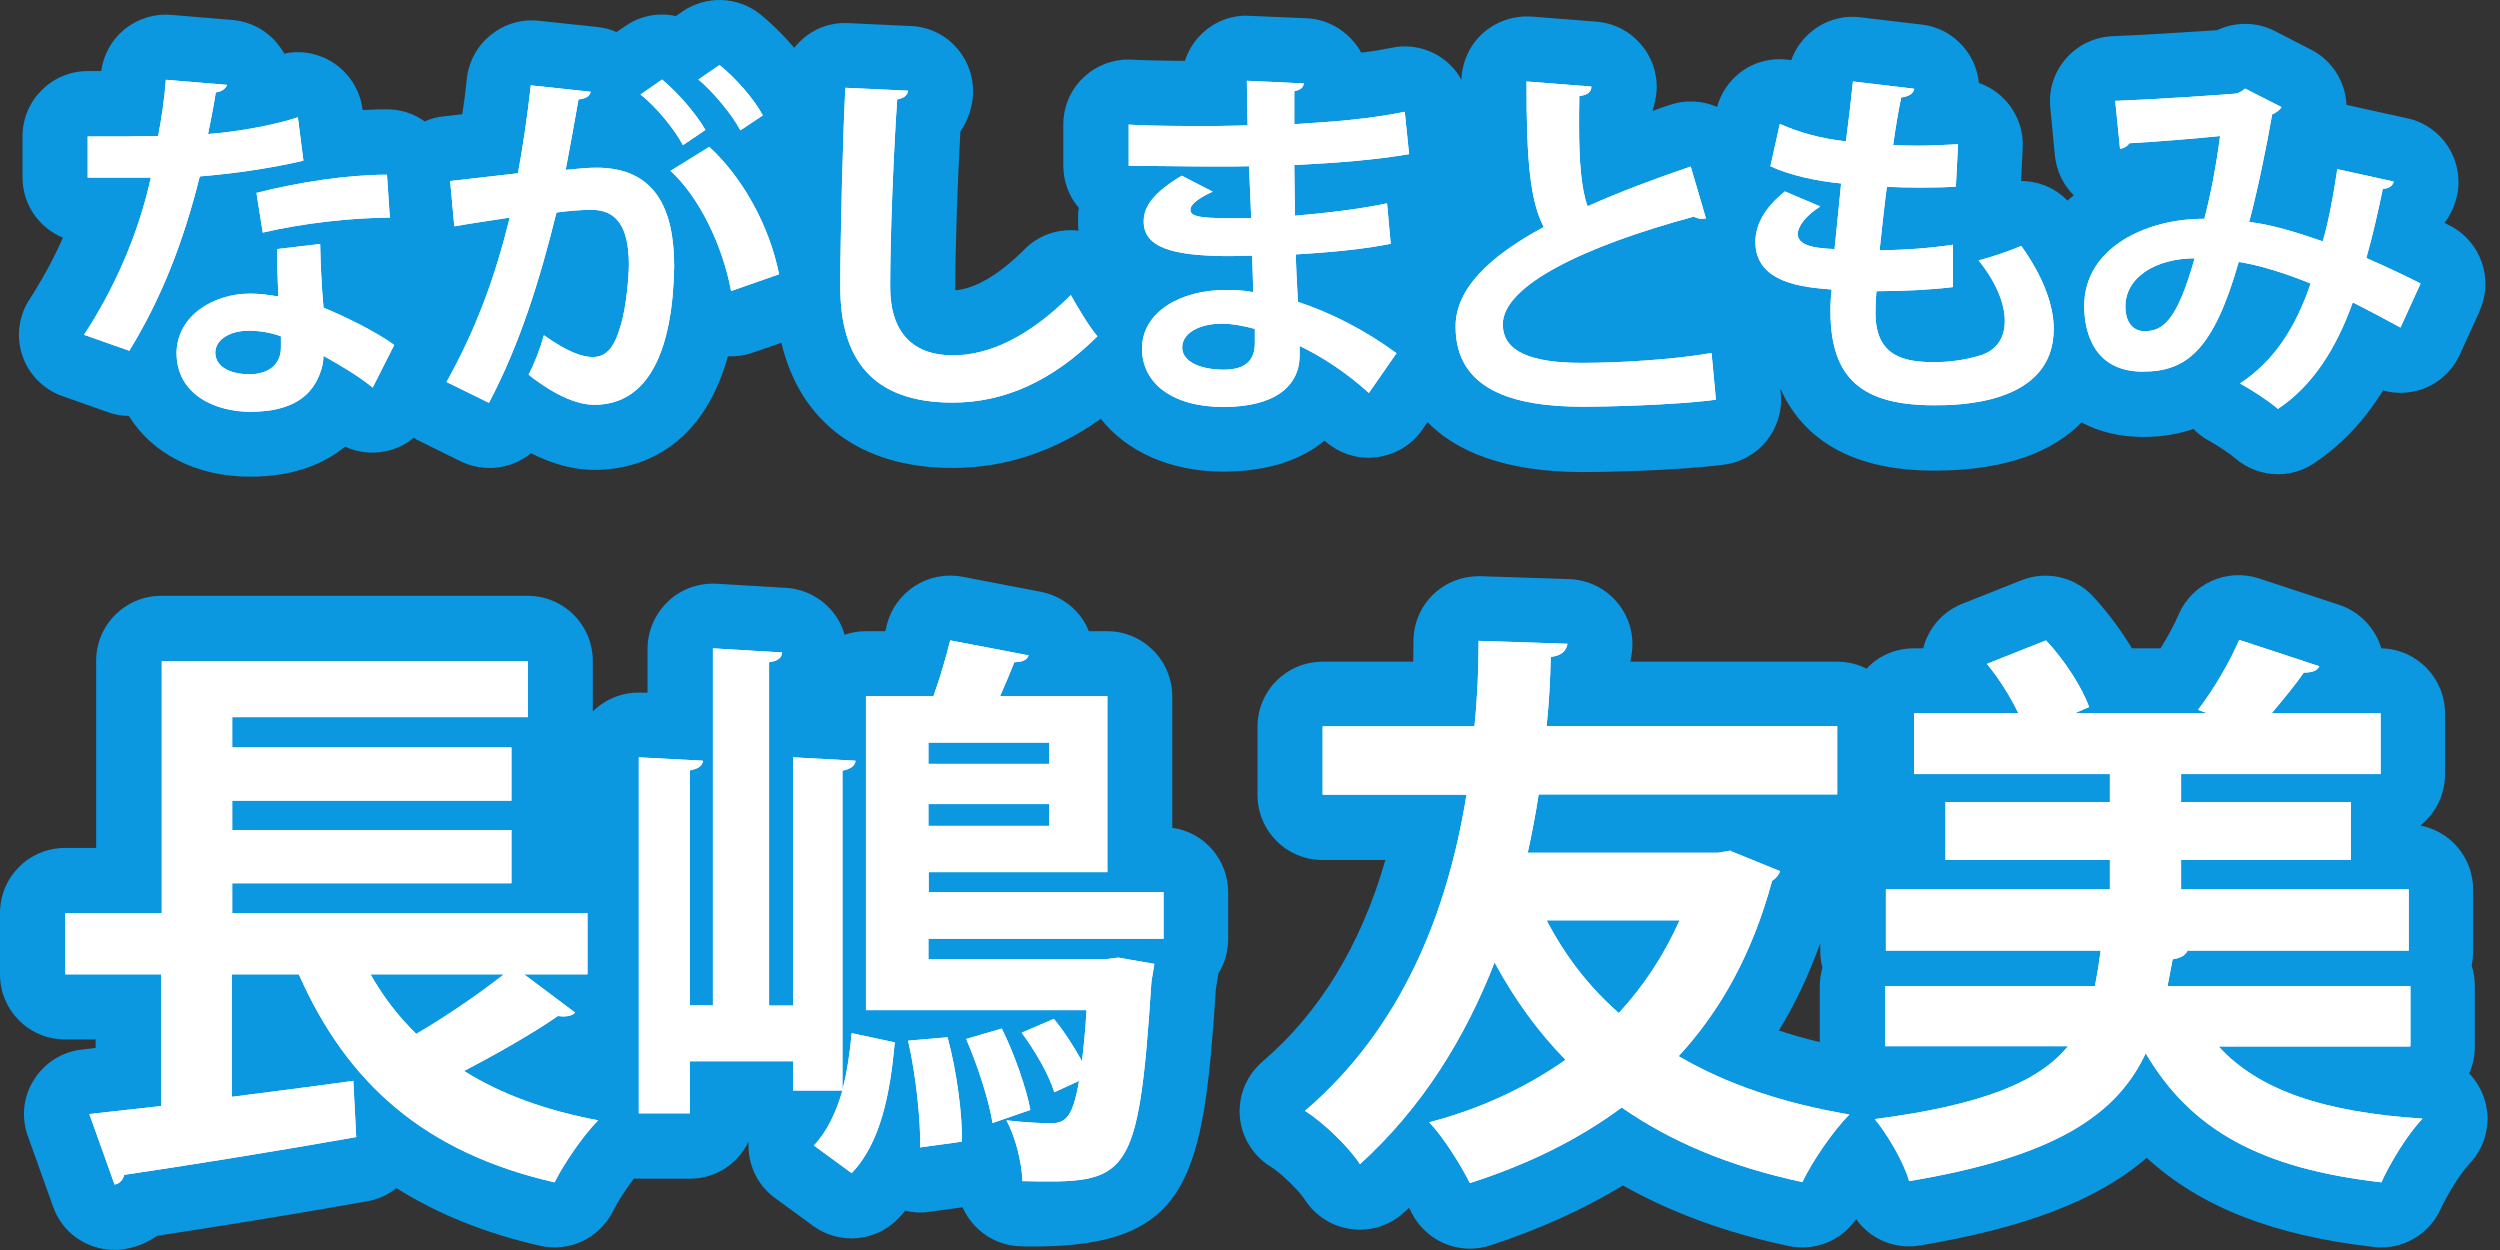 <svg width="90" height="45" viewBox="0 0 90 45" fill="none" xmlns="http://www.w3.org/2000/svg">
<rect x="0" y="0" width="90" height="45" fill="#333333" stroke="none"/>
<path d="M44.215 32.129V33.794C44.215 34.247 44.093 34.674 43.867 35.032C43.867 35.049 43.858 35.067 43.858 35.075L43.771 35.607C43.326 42.407 42.838 44.874 37.206 44.874C37.058 44.874 36.901 44.874 36.745 44.865C35.812 44.848 35.01 44.272 34.652 43.462L33.441 43.627C33.153 43.671 32.865 43.653 32.586 43.584C32.508 43.68 32.429 43.776 32.342 43.863C31.531 44.708 30.215 44.822 29.273 44.133L27.914 43.139C27.364 42.747 27.016 42.128 26.955 41.457C26.946 41.335 26.946 41.221 26.946 41.099C26.571 41.892 25.769 42.433 24.836 42.433H22.997C22.936 42.433 22.884 42.433 22.823 42.424C22.544 42.79 22.23 43.27 22.064 43.61C21.576 44.578 20.495 45.092 19.44 44.848C17.487 44.403 15.77 43.715 14.271 42.773C13.974 43.008 13.626 43.174 13.233 43.244C10.391 43.749 7.593 44.194 5.649 44.49C5.309 44.734 4.908 44.9 4.472 44.97C4.35 44.987 4.228 44.996 4.115 44.996C3.138 44.996 2.24 44.386 1.909 43.435L1.003 40.899C0.758 40.227 0.837 39.478 1.22 38.876C1.595 38.266 2.232 37.865 2.938 37.786L3.443 37.725V37.42H2.345C1.046 37.42 0 36.374 0 35.075V32.87C0 31.571 1.046 30.525 2.345 30.525H3.461V23.795C3.461 22.496 4.507 21.45 5.806 21.45H18.995C20.294 21.45 21.341 22.496 21.341 23.795V25.617C21.341 25.617 21.367 25.591 21.384 25.573C21.846 25.129 22.483 24.902 23.119 24.937H23.311V23.359C23.311 22.714 23.581 22.095 24.052 21.65C24.514 21.206 25.159 20.979 25.795 21.014L28.288 21.162C28.934 21.197 29.535 21.502 29.945 21.99C30.163 22.243 30.32 22.54 30.407 22.853C30.642 22.766 30.904 22.723 31.165 22.723H31.871C31.889 22.653 31.906 22.574 31.924 22.505C32.229 21.293 33.414 20.535 34.635 20.761L37.459 21.302C38.139 21.432 38.732 21.851 39.072 22.452C39.116 22.548 39.159 22.635 39.203 22.723H39.857C41.147 22.723 42.202 23.777 42.202 25.068V29.801C43.344 29.958 44.215 30.943 44.215 32.129Z" fill="#0C97E1"/>
<path d="M89.39 39.425C89.276 39.129 89.102 38.867 88.893 38.641C89.024 38.344 89.093 38.022 89.093 37.673V35.511C89.093 35.249 89.059 34.996 88.98 34.761C89.015 34.587 89.032 34.413 89.032 34.229V32.024C89.032 30.873 88.213 29.923 87.132 29.722C87.672 29.287 88.021 28.624 88.021 27.874V25.686C88.021 24.405 87.001 23.367 85.728 23.341C85.702 23.263 85.667 23.175 85.641 23.097C85.371 22.469 84.848 21.981 84.203 21.772L81.317 20.822C80.167 20.447 78.911 21.005 78.432 22.121C78.284 22.469 78.04 22.923 77.778 23.341H76.749C76.357 22.687 75.86 22.016 75.337 21.458C74.683 20.761 73.663 20.534 72.765 20.892L70.638 21.737C69.941 22.016 69.418 22.609 69.235 23.341H68.886C68.224 23.341 67.613 23.62 67.195 24.073C66.881 23.908 66.515 23.821 66.14 23.821H58.687C58.704 23.733 58.73 23.646 58.739 23.55C58.843 22.888 58.66 22.217 58.225 21.694C57.797 21.179 57.17 20.874 56.498 20.848L53.299 20.743C52.645 20.735 52.053 20.961 51.59 21.406C51.137 21.851 50.884 22.452 50.884 23.088C50.884 23.332 50.876 23.576 50.876 23.821H47.615C46.316 23.821 45.27 24.867 45.27 26.166V28.615C45.27 29.914 46.316 30.96 47.615 30.96H49.873C48.993 34.029 47.502 36.461 45.445 38.222C44.878 38.71 44.573 39.443 44.634 40.192C44.695 40.942 45.113 41.613 45.75 42.005C46.125 42.232 46.796 42.903 46.97 43.182C47.345 43.766 47.955 44.159 48.644 44.246C49.324 44.342 50.021 44.124 50.527 43.662C50.597 43.601 50.666 43.54 50.727 43.479C50.762 43.54 50.788 43.601 50.815 43.653C51.224 44.464 52.044 44.952 52.916 44.952C53.151 44.952 53.395 44.917 53.639 44.839C55.4 44.263 57.004 43.54 58.425 42.677C60.16 43.653 62.13 44.377 64.388 44.856C65.338 45.057 66.288 44.664 66.82 43.888C67.317 44.595 68.198 44.987 69.104 44.839C72.879 44.211 75.503 43.217 77.281 41.683C79.225 43.461 81.858 44.481 85.458 44.891C85.545 44.908 85.633 44.908 85.72 44.908C86.635 44.908 87.472 44.377 87.856 43.54C88.1 42.999 88.605 42.206 88.893 41.901C89.529 41.247 89.721 40.279 89.39 39.425ZM64.039 37.097C64.632 36.13 65.129 35.075 65.53 33.95V34.229C65.53 34.439 65.556 34.639 65.608 34.831C65.547 35.049 65.512 35.276 65.512 35.511V37.516C64.998 37.394 64.51 37.254 64.039 37.097Z" fill="#0C97E1"/>
<path d="M89.276 11.181L88.553 12.767C88.282 13.36 87.777 13.813 87.167 14.022C86.713 14.171 86.234 14.179 85.789 14.057C85.109 15.156 84.29 16.019 83.314 16.672C82.912 16.943 82.459 17.073 82.006 17.073C81.448 17.073 80.899 16.873 80.454 16.489C80.315 16.359 79.853 16.045 79.513 15.862C79.312 15.748 79.12 15.609 78.963 15.443C78.432 15.626 77.83 15.731 77.15 15.731C76.313 15.731 75.572 15.548 74.936 15.208C73.986 16.176 72.373 16.943 69.627 16.943C66.34 16.943 64.797 15.557 64.091 13.988L64.109 14.179C64.222 15.435 63.324 16.559 62.078 16.725C60.36 16.951 57.632 16.995 56.995 16.995C54.092 16.995 52.384 16.21 51.39 15.199L51.198 15.478C50.815 16.027 50.204 16.385 49.542 16.463C48.87 16.542 48.199 16.324 47.702 15.879C47.702 15.879 47.697 15.873 47.685 15.862C46.874 16.533 45.688 16.978 44.032 16.978C42.132 16.978 40.554 16.254 39.63 15.077C37.974 16.254 36.186 16.847 34.286 16.847C31 16.847 28.803 15.199 28.131 12.34L27.094 12.697C26.806 12.802 26.501 12.837 26.205 12.828C25.194 16.455 22.639 16.917 21.41 16.917C20.669 16.917 19.902 16.716 19.117 16.315C18.429 16.882 17.444 17.021 16.589 16.611L15.072 15.862C15.011 15.836 14.95 15.801 14.898 15.757C14.611 16.001 14.262 16.167 13.887 16.245C13.39 16.35 12.876 16.289 12.422 16.08C11.69 16.681 10.6 17.161 8.996 17.161C7.052 17.161 5.466 16.315 4.638 14.973C4.385 14.973 4.123 14.929 3.87 14.833L2.24 14.258C1.56 14.014 1.029 13.473 0.802 12.793C0.575 12.113 0.671 11.364 1.072 10.762C1.525 10.056 1.926 9.324 2.266 8.556C1.412 8.208 0.811 7.371 0.811 6.386V4.904C0.811 3.614 1.865 2.559 3.156 2.559H3.644C3.722 1.992 4.001 1.46 4.446 1.086C4.925 0.685 5.535 0.484 6.163 0.536L8.369 0.719C9.075 0.78 9.72 1.155 10.112 1.739C10.156 1.8 10.199 1.861 10.234 1.931C10.827 1.8 11.455 1.914 11.978 2.245C12.562 2.62 12.963 3.239 13.05 3.927V3.962C13.355 3.945 13.652 3.936 13.939 3.936C14.436 3.936 14.907 4.093 15.29 4.372C15.5 4.276 15.726 4.215 15.97 4.189L16.642 4.111C16.711 3.675 16.764 3.239 16.807 2.829C16.947 1.548 18.106 0.615 19.379 0.746L21.506 0.972C21.75 0.998 21.985 1.059 22.195 1.155L22.5 0.946C23.049 0.562 23.712 0.44 24.331 0.58L24.566 0.414C25.42 -0.17 26.553 -0.135 27.364 0.51C27.783 0.85 28.219 1.277 28.593 1.722C29.047 1.147 29.753 0.789 30.537 0.833L32.795 0.937C33.467 0.964 34.086 1.277 34.504 1.8C34.931 2.323 35.105 2.995 35.001 3.657C34.94 4.05 34.792 4.416 34.574 4.729C34.478 6.464 34.391 8.801 34.391 10.326V10.448C35.088 10.405 35.968 9.89 36.884 8.975C37.389 8.461 38.104 8.217 38.828 8.304C38.81 8.173 38.81 8.033 38.81 7.903C38.81 7.763 38.81 7.615 38.837 7.484C38.488 7.075 38.279 6.543 38.279 5.959V4.485C38.279 3.84 38.54 3.221 39.02 2.777C39.49 2.332 40.136 2.106 40.772 2.149C41.251 2.175 41.966 2.184 42.655 2.193C42.777 1.827 42.977 1.487 43.265 1.216C43.727 0.772 44.346 0.528 44.991 0.571L47.04 0.658C47.676 0.685 48.278 0.981 48.696 1.46C48.818 1.591 48.923 1.739 49.001 1.896C49.385 1.853 49.742 1.792 50.091 1.722C50.745 1.582 51.416 1.731 51.956 2.123C52.227 2.323 52.453 2.576 52.61 2.873C52.636 2.236 52.898 1.643 53.369 1.208C53.848 0.772 54.493 0.554 55.138 0.597L57.475 0.78C58.756 0.885 59.715 1.992 59.637 3.274C59.619 3.509 59.567 3.753 59.488 3.997C59.689 3.919 59.889 3.849 60.107 3.779C60.665 3.587 61.276 3.614 61.816 3.849C61.99 3.213 62.426 2.681 63.019 2.376C63.472 2.149 63.987 2.079 64.484 2.167C64.632 1.757 64.885 1.399 65.233 1.12C65.722 0.728 66.349 0.545 66.977 0.624L69.182 0.885C69.81 0.955 70.385 1.286 70.769 1.792C71.039 2.14 71.196 2.559 71.24 2.986C71.571 3.099 71.876 3.291 72.129 3.544C72.6 4.015 72.852 4.66 72.818 5.331L72.757 6.517C73.376 6.517 73.986 6.761 74.43 7.223C74.5 7.153 74.579 7.092 74.657 7.031C74.273 6.656 74.038 6.15 73.977 5.61L73.811 3.875C73.742 3.23 73.951 2.594 74.378 2.106C74.805 1.617 75.407 1.33 76.052 1.303C77.185 1.26 78.902 1.147 79.818 1.086C80.463 0.78 81.23 0.78 81.884 1.112L83.191 1.783C83.775 2.079 84.211 2.611 84.386 3.239C84.438 3.413 84.464 3.596 84.473 3.779C84.534 3.788 84.586 3.797 84.647 3.814L86.661 4.259C87.28 4.389 87.82 4.773 88.152 5.314C88.483 5.845 88.588 6.499 88.439 7.109C88.352 7.449 88.204 7.754 88.004 8.025C88.073 8.06 88.134 8.094 88.195 8.121C89.311 8.696 89.782 10.039 89.268 11.181H89.276Z" fill="#0C97E1"/>
<path d="M18.865 35.075L20.704 36.453C20.6 36.575 20.356 36.618 20.085 36.575C19.223 37.176 17.897 37.935 16.703 38.554C18.019 39.382 19.632 39.975 21.533 40.332C20.992 40.873 20.295 41.901 19.963 42.564C15.282 41.492 12.492 38.998 10.758 35.075H8.343V39.486C9.764 39.303 11.272 39.112 12.719 38.911L12.824 40.934C9.773 41.474 6.547 41.989 4.472 42.294C4.429 42.477 4.289 42.625 4.124 42.642L3.217 40.105L5.797 39.818V35.075H2.354V32.87H5.824V23.795H19.005V25.817H8.36V26.907H18.412V28.825H8.36V29.88H18.412V31.798H8.36V32.87H21.149V35.075H18.883H18.865ZM13.338 35.075C13.791 35.877 14.332 36.584 14.986 37.22C16.075 36.584 17.252 35.773 18.142 35.075H13.338Z" fill="white"/>
<path d="M30.799 27.395C30.782 27.561 30.634 27.683 30.328 27.744V39.233C30.494 38.597 30.599 37.891 30.66 37.194L32.212 37.525C32.046 39.338 31.715 41.134 30.66 42.232L29.3 41.239C29.771 40.742 30.102 40.044 30.328 39.26H28.55V38.205H24.837V40.079H22.997V27.264L25.307 27.386C25.29 27.569 25.142 27.674 24.837 27.735V36.191H25.665V23.341L28.158 23.49C28.14 23.673 28.01 23.803 27.687 23.838V36.2H28.55V27.264L30.799 27.386V27.395ZM41.879 33.794H33.423V34.535H39.761L40.258 34.474L41.557 34.7L41.452 35.337C40.981 42.555 40.624 42.599 36.806 42.52C36.788 41.858 36.562 40.933 36.23 40.332C36.91 40.41 37.512 40.437 37.817 40.437C38.331 40.437 38.619 40.271 38.846 38.911L37.956 39.321C37.773 38.719 37.276 37.839 36.779 37.176L37.939 36.679C38.314 37.133 38.68 37.708 38.95 38.205C39.011 37.708 39.072 37.115 39.116 36.365H31.174V25.059H33.606C33.85 24.379 34.06 23.638 34.208 23.054L37.032 23.594C36.971 23.76 36.806 23.838 36.518 23.838C36.37 24.213 36.187 24.64 36.004 25.059H39.865V31.396H33.432V32.12H41.888V33.794H41.879ZM33.127 41.3C33.144 40.332 32.979 38.719 32.691 37.464L34.112 37.342C34.443 38.562 34.652 40.149 34.626 41.099L33.118 41.308L33.127 41.3ZM37.773 27.5V26.733H33.423V27.5H37.773ZM33.423 29.731H37.773V28.947H33.423V29.731ZM35.733 40.437C35.611 39.635 35.193 38.353 34.783 37.403L36.065 37.028C36.518 37.935 36.954 39.199 37.093 39.957L35.733 40.428V40.437Z" fill="white"/>
<path d="M62.304 30.638L64.083 31.362C64.022 31.527 63.917 31.632 63.795 31.71C63.098 34.291 61.956 36.374 60.43 38.022C62.121 39.016 64.161 39.713 66.576 40.123C66.001 40.698 65.234 41.814 64.885 42.555C62.287 41.997 60.16 41.108 58.382 39.87C56.795 41.047 54.956 41.936 52.916 42.59C52.584 41.927 51.948 40.916 51.451 40.402C53.264 39.931 54.921 39.164 56.359 38.153C55.365 37.141 54.52 35.965 53.805 34.648C52.75 37.351 51.207 39.87 48.958 41.91C48.566 41.291 47.615 40.384 46.979 39.992C50.405 37.063 52.096 32.957 52.794 28.607H47.615V26.149H53.081C53.186 25.12 53.23 24.082 53.23 23.071L56.429 23.176C56.385 23.446 56.185 23.612 55.827 23.647C55.81 24.475 55.766 25.294 55.679 26.14H66.14V28.598H55.391C55.287 29.296 55.147 30.002 54.999 30.699H61.851L62.304 30.621V30.638ZM55.679 33.131C56.342 34.413 57.205 35.529 58.277 36.47C59.166 35.502 59.907 34.387 60.465 33.131H55.679Z" fill="white"/>
<path d="M86.757 37.673H79.87C81.317 39.26 83.689 40.044 87.211 40.271C86.67 40.829 86.034 41.883 85.729 42.563C81.396 42.066 78.877 40.689 77.246 37.917C76.218 40.105 74.047 41.631 68.729 42.52C68.546 41.857 67.945 40.829 67.492 40.288C71.432 39.774 73.411 38.928 74.448 37.664H67.866V35.502H75.416C75.494 35.11 75.564 34.674 75.625 34.221H67.892V32.015H75.956V30.96H70.037V28.877H75.956V27.866H68.904V25.677H72.661C72.373 25.076 71.964 24.422 71.528 23.899L73.655 23.054C74.317 23.751 74.954 24.745 75.207 25.451L74.692 25.677H79.461L79.129 25.555C79.67 24.858 80.289 23.803 80.611 23.036L83.497 23.986C83.418 24.152 83.227 24.213 82.939 24.213C82.634 24.649 82.198 25.181 81.779 25.677H85.702V27.866H78.519V28.877H84.63V30.96H78.519V32.015H86.714V34.221H78.754C78.676 34.386 78.51 34.491 78.214 34.535L78.031 35.502H86.775V37.664L86.757 37.673Z" fill="white"/>
<path d="M18.865 35.075L20.704 36.453C20.6 36.575 20.356 36.618 20.085 36.575C19.223 37.176 17.897 37.935 16.703 38.554C18.019 39.382 19.632 39.975 21.533 40.332C20.992 40.873 20.295 41.901 19.963 42.564C15.282 41.492 12.492 38.998 10.758 35.075H8.343V39.486C9.764 39.303 11.272 39.112 12.719 38.911L12.824 40.934C9.773 41.474 6.547 41.989 4.472 42.294C4.429 42.477 4.289 42.625 4.124 42.642L3.217 40.105L5.797 39.818V35.075H2.354V32.87H5.824V23.795H19.005V25.817H8.36V26.907H18.412V28.825H8.36V29.88H18.412V31.798H8.36V32.87H21.149V35.075H18.883H18.865ZM13.338 35.075C13.791 35.877 14.332 36.584 14.986 37.22C16.075 36.584 17.252 35.773 18.142 35.075H13.338Z" fill="white"/>
<path d="M30.799 27.395C30.782 27.561 30.634 27.683 30.328 27.744V39.233C30.494 38.597 30.599 37.891 30.66 37.194L32.212 37.525C32.046 39.338 31.715 41.134 30.66 42.232L29.3 41.239C29.771 40.742 30.102 40.044 30.328 39.26H28.55V38.205H24.837V40.079H22.997V27.264L25.307 27.386C25.29 27.569 25.142 27.674 24.837 27.735V36.191H25.665V23.341L28.158 23.49C28.14 23.673 28.01 23.803 27.687 23.838V36.2H28.55V27.264L30.799 27.386V27.395ZM41.879 33.794H33.423V34.535H39.761L40.258 34.474L41.557 34.7L41.452 35.337C40.981 42.555 40.624 42.599 36.806 42.52C36.788 41.858 36.562 40.933 36.23 40.332C36.91 40.41 37.512 40.437 37.817 40.437C38.331 40.437 38.619 40.271 38.846 38.911L37.956 39.321C37.773 38.719 37.276 37.839 36.779 37.176L37.939 36.679C38.314 37.133 38.68 37.708 38.95 38.205C39.011 37.708 39.072 37.115 39.116 36.365H31.174V25.059H33.606C33.85 24.379 34.06 23.638 34.208 23.054L37.032 23.594C36.971 23.76 36.806 23.838 36.518 23.838C36.37 24.213 36.187 24.64 36.004 25.059H39.865V31.396H33.432V32.12H41.888V33.794H41.879ZM33.127 41.3C33.144 40.332 32.979 38.719 32.691 37.464L34.112 37.342C34.443 38.562 34.652 40.149 34.626 41.099L33.118 41.308L33.127 41.3ZM37.773 27.5V26.733H33.423V27.5H37.773ZM33.423 29.731H37.773V28.947H33.423V29.731ZM35.733 40.437C35.611 39.635 35.193 38.353 34.783 37.403L36.065 37.028C36.518 37.935 36.954 39.199 37.093 39.957L35.733 40.428V40.437Z" fill="white"/>
<path d="M62.304 30.638L64.083 31.362C64.022 31.527 63.917 31.632 63.795 31.71C63.098 34.291 61.956 36.374 60.43 38.022C62.121 39.016 64.161 39.713 66.576 40.123C66.001 40.698 65.234 41.814 64.885 42.555C62.287 41.997 60.16 41.108 58.382 39.87C56.795 41.047 54.956 41.936 52.916 42.59C52.584 41.927 51.948 40.916 51.451 40.402C53.264 39.931 54.921 39.164 56.359 38.153C55.365 37.141 54.52 35.965 53.805 34.648C52.75 37.351 51.207 39.87 48.958 41.91C48.566 41.291 47.615 40.384 46.979 39.992C50.405 37.063 52.096 32.957 52.794 28.607H47.615V26.149H53.081C53.186 25.12 53.23 24.082 53.23 23.071L56.429 23.176C56.385 23.446 56.185 23.612 55.827 23.647C55.81 24.475 55.766 25.294 55.679 26.14H66.14V28.598H55.391C55.287 29.296 55.147 30.002 54.999 30.699H61.851L62.304 30.621V30.638ZM55.679 33.131C56.342 34.413 57.205 35.529 58.277 36.47C59.166 35.502 59.907 34.387 60.465 33.131H55.679Z" fill="white"/>
<path d="M86.757 37.673H79.87C81.317 39.26 83.689 40.044 87.211 40.271C86.67 40.829 86.034 41.883 85.729 42.563C81.396 42.066 78.877 40.689 77.246 37.917C76.218 40.105 74.047 41.631 68.729 42.52C68.546 41.857 67.945 40.829 67.492 40.288C71.432 39.774 73.411 38.928 74.448 37.664H67.866V35.502H75.416C75.494 35.11 75.564 34.674 75.625 34.221H67.892V32.015H75.956V30.96H70.037V28.877H75.956V27.866H68.904V25.677H72.661C72.373 25.076 71.964 24.422 71.528 23.899L73.655 23.054C74.317 23.751 74.954 24.745 75.207 25.451L74.692 25.677H79.461L79.129 25.555C79.67 24.858 80.289 23.803 80.611 23.036L83.497 23.986C83.418 24.152 83.227 24.213 82.939 24.213C82.634 24.649 82.198 25.181 81.779 25.677H85.702V27.866H78.519V28.877H84.63V30.96H78.519V32.015H86.714V34.221H78.754C78.676 34.386 78.51 34.491 78.214 34.535L78.031 35.502H86.775V37.664L86.757 37.673Z" fill="white"/>
<path d="M8.177 3.047C8.134 3.178 7.994 3.3 7.767 3.326C7.698 3.797 7.567 4.442 7.489 4.825C8.421 4.756 9.764 4.538 10.723 4.224L10.923 5.784C9.799 6.046 8.482 6.246 7.192 6.351C6.591 8.757 5.797 10.762 4.655 12.627L3.025 12.052C4.115 10.396 4.978 8.443 5.431 6.394H3.156V4.912H4.612C5.004 4.912 5.396 4.895 5.693 4.895C5.815 4.267 5.919 3.553 5.972 2.873L8.177 3.056V3.047ZM11.525 8.774C11.542 9.559 11.577 10.309 11.647 11.076C12.353 11.364 13.495 11.913 14.192 12.418L13.416 13.953C12.928 13.543 12.144 13.089 11.647 12.811C11.638 13.063 11.595 13.22 11.551 13.351C11.272 14.205 10.583 14.824 9.005 14.824C7.811 14.824 6.355 14.249 6.355 12.697C6.381 11.346 7.706 10.57 9.005 10.57C9.337 10.57 9.677 10.614 10.025 10.675C9.99 10.047 9.973 9.385 9.973 8.966L11.525 8.783V8.774ZM10.121 12.113C9.764 11.965 9.284 11.904 8.962 11.904C8.317 11.904 7.767 12.192 7.75 12.688C7.75 13.177 8.238 13.473 8.988 13.473C9.616 13.473 10.113 13.159 10.113 12.514V12.104L10.121 12.113ZM14.044 7.833C12.614 7.842 10.923 8.033 9.459 8.373L9.232 6.944C10.732 6.56 12.501 6.29 13.931 6.29L14.035 7.842L14.044 7.833Z" fill="white"/>
<path d="M21.262 3.3C21.236 3.483 21.062 3.553 20.826 3.579C20.713 4.224 20.513 5.348 20.364 6.116C20.704 6.081 21.175 6.037 21.437 6.037C23.607 6.02 24.27 7.545 24.27 9.594V9.611C24.218 12.514 23.407 14.572 21.393 14.572C20.87 14.572 20.077 14.319 19.031 13.491C19.24 13.081 19.449 12.549 19.58 12.07C20.469 12.697 20.983 12.854 21.341 12.854C21.89 12.854 22.152 12.41 22.361 11.66C22.535 11.085 22.64 9.995 22.64 9.507C22.631 8.208 22.23 7.554 21.297 7.554C20.983 7.554 20.539 7.58 20.033 7.65C19.44 10.056 18.717 12.392 17.601 14.502L16.075 13.752C17.156 11.808 17.819 9.986 18.351 7.833C17.88 7.911 16.93 8.042 16.354 8.147L16.206 6.517L18.647 6.238C18.822 5.279 18.987 4.172 19.109 3.073L21.236 3.3H21.262ZM24.584 5.226C24.305 4.677 23.59 3.805 23.058 3.404L23.834 2.864C24.427 3.352 25.081 4.128 25.395 4.677L24.584 5.226ZM26.319 10.474C26.005 8.792 25.15 7.074 24.139 6.15L25.534 5.287C26.746 6.403 27.705 8.147 28.045 9.873L26.327 10.474H26.319ZM26.65 4.686C26.371 4.145 25.656 3.282 25.142 2.864L25.9 2.341C26.493 2.812 27.164 3.587 27.461 4.154L26.65 4.695V4.686Z" fill="white"/>
<path d="M32.691 3.274C32.665 3.431 32.543 3.535 32.299 3.579C32.177 5.323 32.046 8.4 32.046 10.326C32.046 12.009 32.9 12.793 34.304 12.793C35.603 12.793 37.05 12.122 38.549 10.623C38.75 10.989 39.255 11.835 39.508 12.105C37.869 13.735 36.134 14.493 34.295 14.493C31.383 14.493 30.25 12.907 30.25 10.318C30.25 8.557 30.346 4.747 30.433 3.161L32.691 3.265V3.274Z" fill="white"/>
<path d="M40.624 4.486C41.426 4.538 42.681 4.538 43.666 4.538C44.085 4.538 44.52 4.52 44.913 4.512C44.904 3.945 44.887 3.3 44.887 2.908L46.935 3.004C46.927 3.152 46.804 3.239 46.595 3.283V4.468C47.947 4.39 49.315 4.285 50.571 4.024L50.727 5.549C49.489 5.758 48.182 5.863 46.595 5.941C46.595 6.56 46.613 7.162 46.621 7.763C47.807 7.668 49.106 7.502 49.934 7.319L50.065 8.775C49.202 8.958 47.886 9.088 46.648 9.158C46.665 9.803 46.7 10.396 46.726 10.867C47.92 11.259 49.141 11.887 50.274 12.715L49.28 14.145C48.47 13.412 47.615 12.854 46.787 12.453V12.837C46.761 13.918 45.88 14.65 44.041 14.65C42.202 14.65 41.112 13.796 41.112 12.549C41.112 11.224 42.516 10.44 44.102 10.44C44.433 10.44 44.773 10.448 45.113 10.518C45.113 10.126 45.087 9.681 45.078 9.202C44.721 9.219 44.355 9.219 44.059 9.219C42.271 9.193 41.156 8.932 41.173 7.955C41.173 7.406 41.583 6.9 42.542 6.325L43.657 6.9C43.187 7.11 42.855 7.345 42.855 7.545C42.855 7.755 43.03 7.859 44.337 7.859C44.564 7.859 44.8 7.859 45.044 7.851L44.965 5.985C44.555 5.994 44.102 5.994 43.675 5.994C42.768 5.994 41.443 5.968 40.633 5.968V4.494L40.624 4.486ZM45.157 11.835C44.765 11.73 44.346 11.651 43.989 11.651C43.178 11.651 42.559 11.991 42.559 12.506C42.559 13.02 43.204 13.308 44.059 13.308C44.834 13.308 45.174 12.976 45.174 12.349V11.835H45.157Z" fill="white"/>
<path d="M61.415 7.868C61.415 7.868 61.319 7.877 61.285 7.877C61.18 7.877 61.058 7.851 60.979 7.798C57.03 8.862 54.084 10.283 54.101 11.687C54.11 12.672 55.139 13.064 56.952 13.064C58.172 13.064 60.195 12.959 61.616 12.707L61.773 14.389C60.265 14.589 57.745 14.642 56.995 14.642C54.424 14.642 52.401 14.014 52.401 11.756C52.401 10.379 53.639 9.219 55.575 8.173C55.086 7.232 54.947 5.767 54.956 2.934L57.292 3.117C57.283 3.318 57.144 3.422 56.856 3.457C56.847 3.841 56.847 4.189 56.847 4.521C56.847 5.82 56.926 6.796 57.152 7.424C58.268 6.927 59.532 6.447 60.866 5.994L61.415 7.868Z" fill="white"/>
<path d="M70.307 10.335C69.531 10.431 68.52 10.483 67.553 10.483C67.526 10.771 67.518 11.024 67.518 11.268C67.518 12.802 68.503 13.038 69.627 13.038C70.168 13.038 70.752 12.959 71.266 12.802C71.868 12.628 72.173 12.175 72.173 11.556C72.173 10.937 71.868 10.161 71.231 9.376C71.667 9.263 72.391 9.019 72.766 8.853C73.55 9.952 73.934 10.98 73.934 11.843C73.934 14.589 70.438 14.589 69.627 14.589C67.064 14.589 65.896 13.657 65.896 11.198C65.896 10.832 65.914 10.658 65.94 10.422C64.963 10.344 63.194 10.213 63.194 8.705C63.194 8.13 63.499 7.493 64.257 6.892L65.53 7.432C65.033 7.746 64.719 8.138 64.719 8.426C64.719 8.897 65.504 8.94 66.044 8.967C66.123 8.243 66.193 7.441 66.28 6.604C65.443 6.526 64.441 6.316 63.734 5.985L64.074 4.46C64.754 4.765 65.582 5 66.454 5.087C66.55 4.355 66.637 3.588 66.707 2.934L68.913 3.196C68.886 3.37 68.712 3.475 68.442 3.509C68.346 3.971 68.241 4.59 68.154 5.218C68.407 5.236 68.721 5.244 69.035 5.244C69.523 5.244 70.055 5.218 70.49 5.192L70.412 6.718C70.072 6.744 69.627 6.752 69.174 6.752C68.721 6.752 68.294 6.744 67.927 6.726C67.823 7.511 67.744 8.287 67.666 9.01C68.555 9.002 69.505 8.932 70.307 8.81V10.318V10.335Z" fill="white"/>
<path d="M86.173 6.543C86.138 6.7 85.973 6.796 85.781 6.796C85.633 7.52 85.415 8.487 85.188 9.289C85.79 9.551 86.504 9.882 87.141 10.205L86.417 11.791C85.816 11.46 85.249 11.164 84.7 10.885C84.099 12.567 83.244 13.892 82.006 14.72C81.675 14.433 81.047 14.023 80.638 13.805C81.841 13.02 82.634 11.826 83.183 10.205C82.224 9.821 81.361 9.551 80.594 9.429C79.687 12.602 78.72 13.378 77.142 13.378C75.398 13.378 75.032 11.983 75.032 11.015C75.032 8.941 77.229 7.868 79.356 7.877C79.591 6.988 79.792 5.907 79.923 4.896C79.295 4.965 77.647 5.105 76.654 5.157C76.575 5.279 76.453 5.332 76.322 5.366L76.148 3.632C77.578 3.579 79.862 3.422 80.481 3.37C80.629 3.344 80.734 3.265 80.821 3.187L82.137 3.858C82.067 3.963 81.936 4.059 81.797 4.12C81.597 5.279 81.257 6.927 80.969 7.99C81.78 8.086 82.66 8.357 83.619 8.688C83.82 8.017 84.011 6.997 84.142 6.09L86.165 6.535L86.173 6.543ZM79.007 9.298C77.578 9.307 76.514 9.995 76.514 11.033C76.514 11.573 76.767 11.922 77.194 11.922C77.839 11.922 78.354 11.617 79.007 9.298Z" fill="white"/>
<path d="M8.177 3.047C8.134 3.178 7.994 3.3 7.767 3.326C7.698 3.797 7.567 4.442 7.489 4.825C8.421 4.756 9.764 4.538 10.723 4.224L10.923 5.784C9.799 6.046 8.482 6.246 7.192 6.351C6.591 8.757 5.797 10.762 4.655 12.627L3.025 12.052C4.115 10.396 4.978 8.443 5.431 6.394H3.156V4.912H4.612C5.004 4.912 5.396 4.895 5.693 4.895C5.815 4.267 5.919 3.553 5.972 2.873L8.177 3.056V3.047ZM11.525 8.774C11.542 9.559 11.577 10.309 11.647 11.076C12.353 11.364 13.495 11.913 14.192 12.418L13.416 13.953C12.928 13.543 12.144 13.089 11.647 12.811C11.638 13.063 11.595 13.22 11.551 13.351C11.272 14.205 10.583 14.824 9.005 14.824C7.811 14.824 6.355 14.249 6.355 12.697C6.381 11.346 7.706 10.57 9.005 10.57C9.337 10.57 9.677 10.614 10.025 10.675C9.99 10.047 9.973 9.385 9.973 8.966L11.525 8.783V8.774ZM10.121 12.113C9.764 11.965 9.284 11.904 8.962 11.904C8.317 11.904 7.767 12.192 7.75 12.688C7.75 13.177 8.238 13.473 8.988 13.473C9.616 13.473 10.113 13.159 10.113 12.514V12.104L10.121 12.113ZM14.044 7.833C12.614 7.842 10.923 8.033 9.459 8.373L9.232 6.944C10.732 6.56 12.501 6.29 13.931 6.29L14.035 7.842L14.044 7.833Z" fill="white"/>
<path d="M21.262 3.3C21.236 3.483 21.062 3.553 20.826 3.579C20.713 4.224 20.513 5.348 20.364 6.116C20.704 6.081 21.175 6.037 21.437 6.037C23.607 6.02 24.27 7.545 24.27 9.594V9.611C24.218 12.514 23.407 14.572 21.393 14.572C20.87 14.572 20.077 14.319 19.031 13.491C19.24 13.081 19.449 12.549 19.58 12.07C20.469 12.697 20.983 12.854 21.341 12.854C21.89 12.854 22.152 12.41 22.361 11.66C22.535 11.085 22.64 9.995 22.64 9.507C22.631 8.208 22.23 7.554 21.297 7.554C20.983 7.554 20.539 7.58 20.033 7.65C19.44 10.056 18.717 12.392 17.601 14.502L16.075 13.752C17.156 11.808 17.819 9.986 18.351 7.833C17.88 7.911 16.93 8.042 16.354 8.147L16.206 6.517L18.647 6.238C18.822 5.279 18.987 4.172 19.109 3.073L21.236 3.3H21.262ZM24.584 5.226C24.305 4.677 23.59 3.805 23.058 3.404L23.834 2.864C24.427 3.352 25.081 4.128 25.395 4.677L24.584 5.226ZM26.319 10.474C26.005 8.792 25.15 7.074 24.139 6.15L25.534 5.287C26.746 6.403 27.705 8.147 28.045 9.873L26.327 10.474H26.319ZM26.65 4.686C26.371 4.145 25.656 3.282 25.142 2.864L25.9 2.341C26.493 2.812 27.164 3.587 27.461 4.154L26.65 4.695V4.686Z" fill="white"/>
<path d="M32.691 3.274C32.665 3.431 32.543 3.535 32.299 3.579C32.177 5.323 32.046 8.4 32.046 10.326C32.046 12.009 32.9 12.793 34.304 12.793C35.603 12.793 37.05 12.122 38.549 10.623C38.75 10.989 39.255 11.835 39.508 12.105C37.869 13.735 36.134 14.493 34.295 14.493C31.383 14.493 30.25 12.907 30.25 10.318C30.25 8.557 30.346 4.747 30.433 3.161L32.691 3.265V3.274Z" fill="white"/>
<path d="M40.624 4.486C41.426 4.538 42.681 4.538 43.666 4.538C44.085 4.538 44.52 4.52 44.913 4.512C44.904 3.945 44.887 3.3 44.887 2.908L46.935 3.004C46.927 3.152 46.804 3.239 46.595 3.283V4.468C47.947 4.39 49.315 4.285 50.571 4.024L50.727 5.549C49.489 5.758 48.182 5.863 46.595 5.941C46.595 6.56 46.613 7.162 46.621 7.763C47.807 7.668 49.106 7.502 49.934 7.319L50.065 8.775C49.202 8.958 47.886 9.088 46.648 9.158C46.665 9.803 46.7 10.396 46.726 10.867C47.92 11.259 49.141 11.887 50.274 12.715L49.28 14.145C48.47 13.412 47.615 12.854 46.787 12.453V12.837C46.761 13.918 45.88 14.65 44.041 14.65C42.202 14.65 41.112 13.796 41.112 12.549C41.112 11.224 42.516 10.44 44.102 10.44C44.433 10.44 44.773 10.448 45.113 10.518C45.113 10.126 45.087 9.681 45.078 9.202C44.721 9.219 44.355 9.219 44.059 9.219C42.271 9.193 41.156 8.932 41.173 7.955C41.173 7.406 41.583 6.9 42.542 6.325L43.657 6.9C43.187 7.11 42.855 7.345 42.855 7.545C42.855 7.755 43.03 7.859 44.337 7.859C44.564 7.859 44.8 7.859 45.044 7.851L44.965 5.985C44.555 5.994 44.102 5.994 43.675 5.994C42.768 5.994 41.443 5.968 40.633 5.968V4.494L40.624 4.486ZM45.157 11.835C44.765 11.73 44.346 11.651 43.989 11.651C43.178 11.651 42.559 11.991 42.559 12.506C42.559 13.02 43.204 13.308 44.059 13.308C44.834 13.308 45.174 12.976 45.174 12.349V11.835H45.157Z" fill="white"/>
<path d="M61.415 7.868C61.415 7.868 61.319 7.877 61.285 7.877C61.18 7.877 61.058 7.851 60.979 7.798C57.03 8.862 54.084 10.283 54.101 11.687C54.11 12.672 55.139 13.064 56.952 13.064C58.172 13.064 60.195 12.959 61.616 12.707L61.773 14.389C60.265 14.589 57.745 14.642 56.995 14.642C54.424 14.642 52.401 14.014 52.401 11.756C52.401 10.379 53.639 9.219 55.575 8.173C55.086 7.232 54.947 5.767 54.956 2.934L57.292 3.117C57.283 3.318 57.144 3.422 56.856 3.457C56.847 3.841 56.847 4.189 56.847 4.521C56.847 5.82 56.926 6.796 57.152 7.424C58.268 6.927 59.532 6.447 60.866 5.994L61.415 7.868Z" fill="white"/>
<path d="M70.307 10.335C69.531 10.431 68.52 10.483 67.553 10.483C67.526 10.771 67.518 11.024 67.518 11.268C67.518 12.802 68.503 13.038 69.627 13.038C70.168 13.038 70.752 12.959 71.266 12.802C71.868 12.628 72.173 12.175 72.173 11.556C72.173 10.937 71.868 10.161 71.231 9.376C71.667 9.263 72.391 9.019 72.766 8.853C73.55 9.952 73.934 10.98 73.934 11.843C73.934 14.589 70.438 14.589 69.627 14.589C67.064 14.589 65.896 13.657 65.896 11.198C65.896 10.832 65.914 10.658 65.94 10.422C64.963 10.344 63.194 10.213 63.194 8.705C63.194 8.13 63.499 7.493 64.257 6.892L65.53 7.432C65.033 7.746 64.719 8.138 64.719 8.426C64.719 8.897 65.504 8.94 66.044 8.967C66.123 8.243 66.193 7.441 66.28 6.604C65.443 6.526 64.441 6.316 63.734 5.985L64.074 4.46C64.754 4.765 65.582 5 66.454 5.087C66.55 4.355 66.637 3.588 66.707 2.934L68.913 3.196C68.886 3.37 68.712 3.475 68.442 3.509C68.346 3.971 68.241 4.59 68.154 5.218C68.407 5.236 68.721 5.244 69.035 5.244C69.523 5.244 70.055 5.218 70.49 5.192L70.412 6.718C70.072 6.744 69.627 6.752 69.174 6.752C68.721 6.752 68.294 6.744 67.927 6.726C67.823 7.511 67.744 8.287 67.666 9.01C68.555 9.002 69.505 8.932 70.307 8.81V10.318V10.335Z" fill="white"/>
<path d="M86.173 6.543C86.138 6.7 85.973 6.796 85.781 6.796C85.633 7.52 85.415 8.487 85.188 9.289C85.79 9.551 86.504 9.882 87.141 10.205L86.417 11.791C85.816 11.46 85.249 11.164 84.7 10.885C84.099 12.567 83.244 13.892 82.006 14.72C81.675 14.433 81.047 14.023 80.638 13.805C81.841 13.02 82.634 11.826 83.183 10.205C82.224 9.821 81.361 9.551 80.594 9.429C79.687 12.602 78.72 13.378 77.142 13.378C75.398 13.378 75.032 11.983 75.032 11.015C75.032 8.941 77.229 7.868 79.356 7.877C79.591 6.988 79.792 5.907 79.923 4.896C79.295 4.965 77.647 5.105 76.654 5.157C76.575 5.279 76.453 5.332 76.322 5.366L76.148 3.632C77.578 3.579 79.862 3.422 80.481 3.37C80.629 3.344 80.734 3.265 80.821 3.187L82.137 3.858C82.067 3.963 81.936 4.059 81.797 4.12C81.597 5.279 81.257 6.927 80.969 7.99C81.78 8.086 82.66 8.357 83.619 8.688C83.82 8.017 84.011 6.997 84.142 6.09L86.165 6.535L86.173 6.543ZM79.007 9.298C77.578 9.307 76.514 9.995 76.514 11.033C76.514 11.573 76.767 11.922 77.194 11.922C77.839 11.922 78.354 11.617 79.007 9.298Z" fill="white"/>
</svg>
